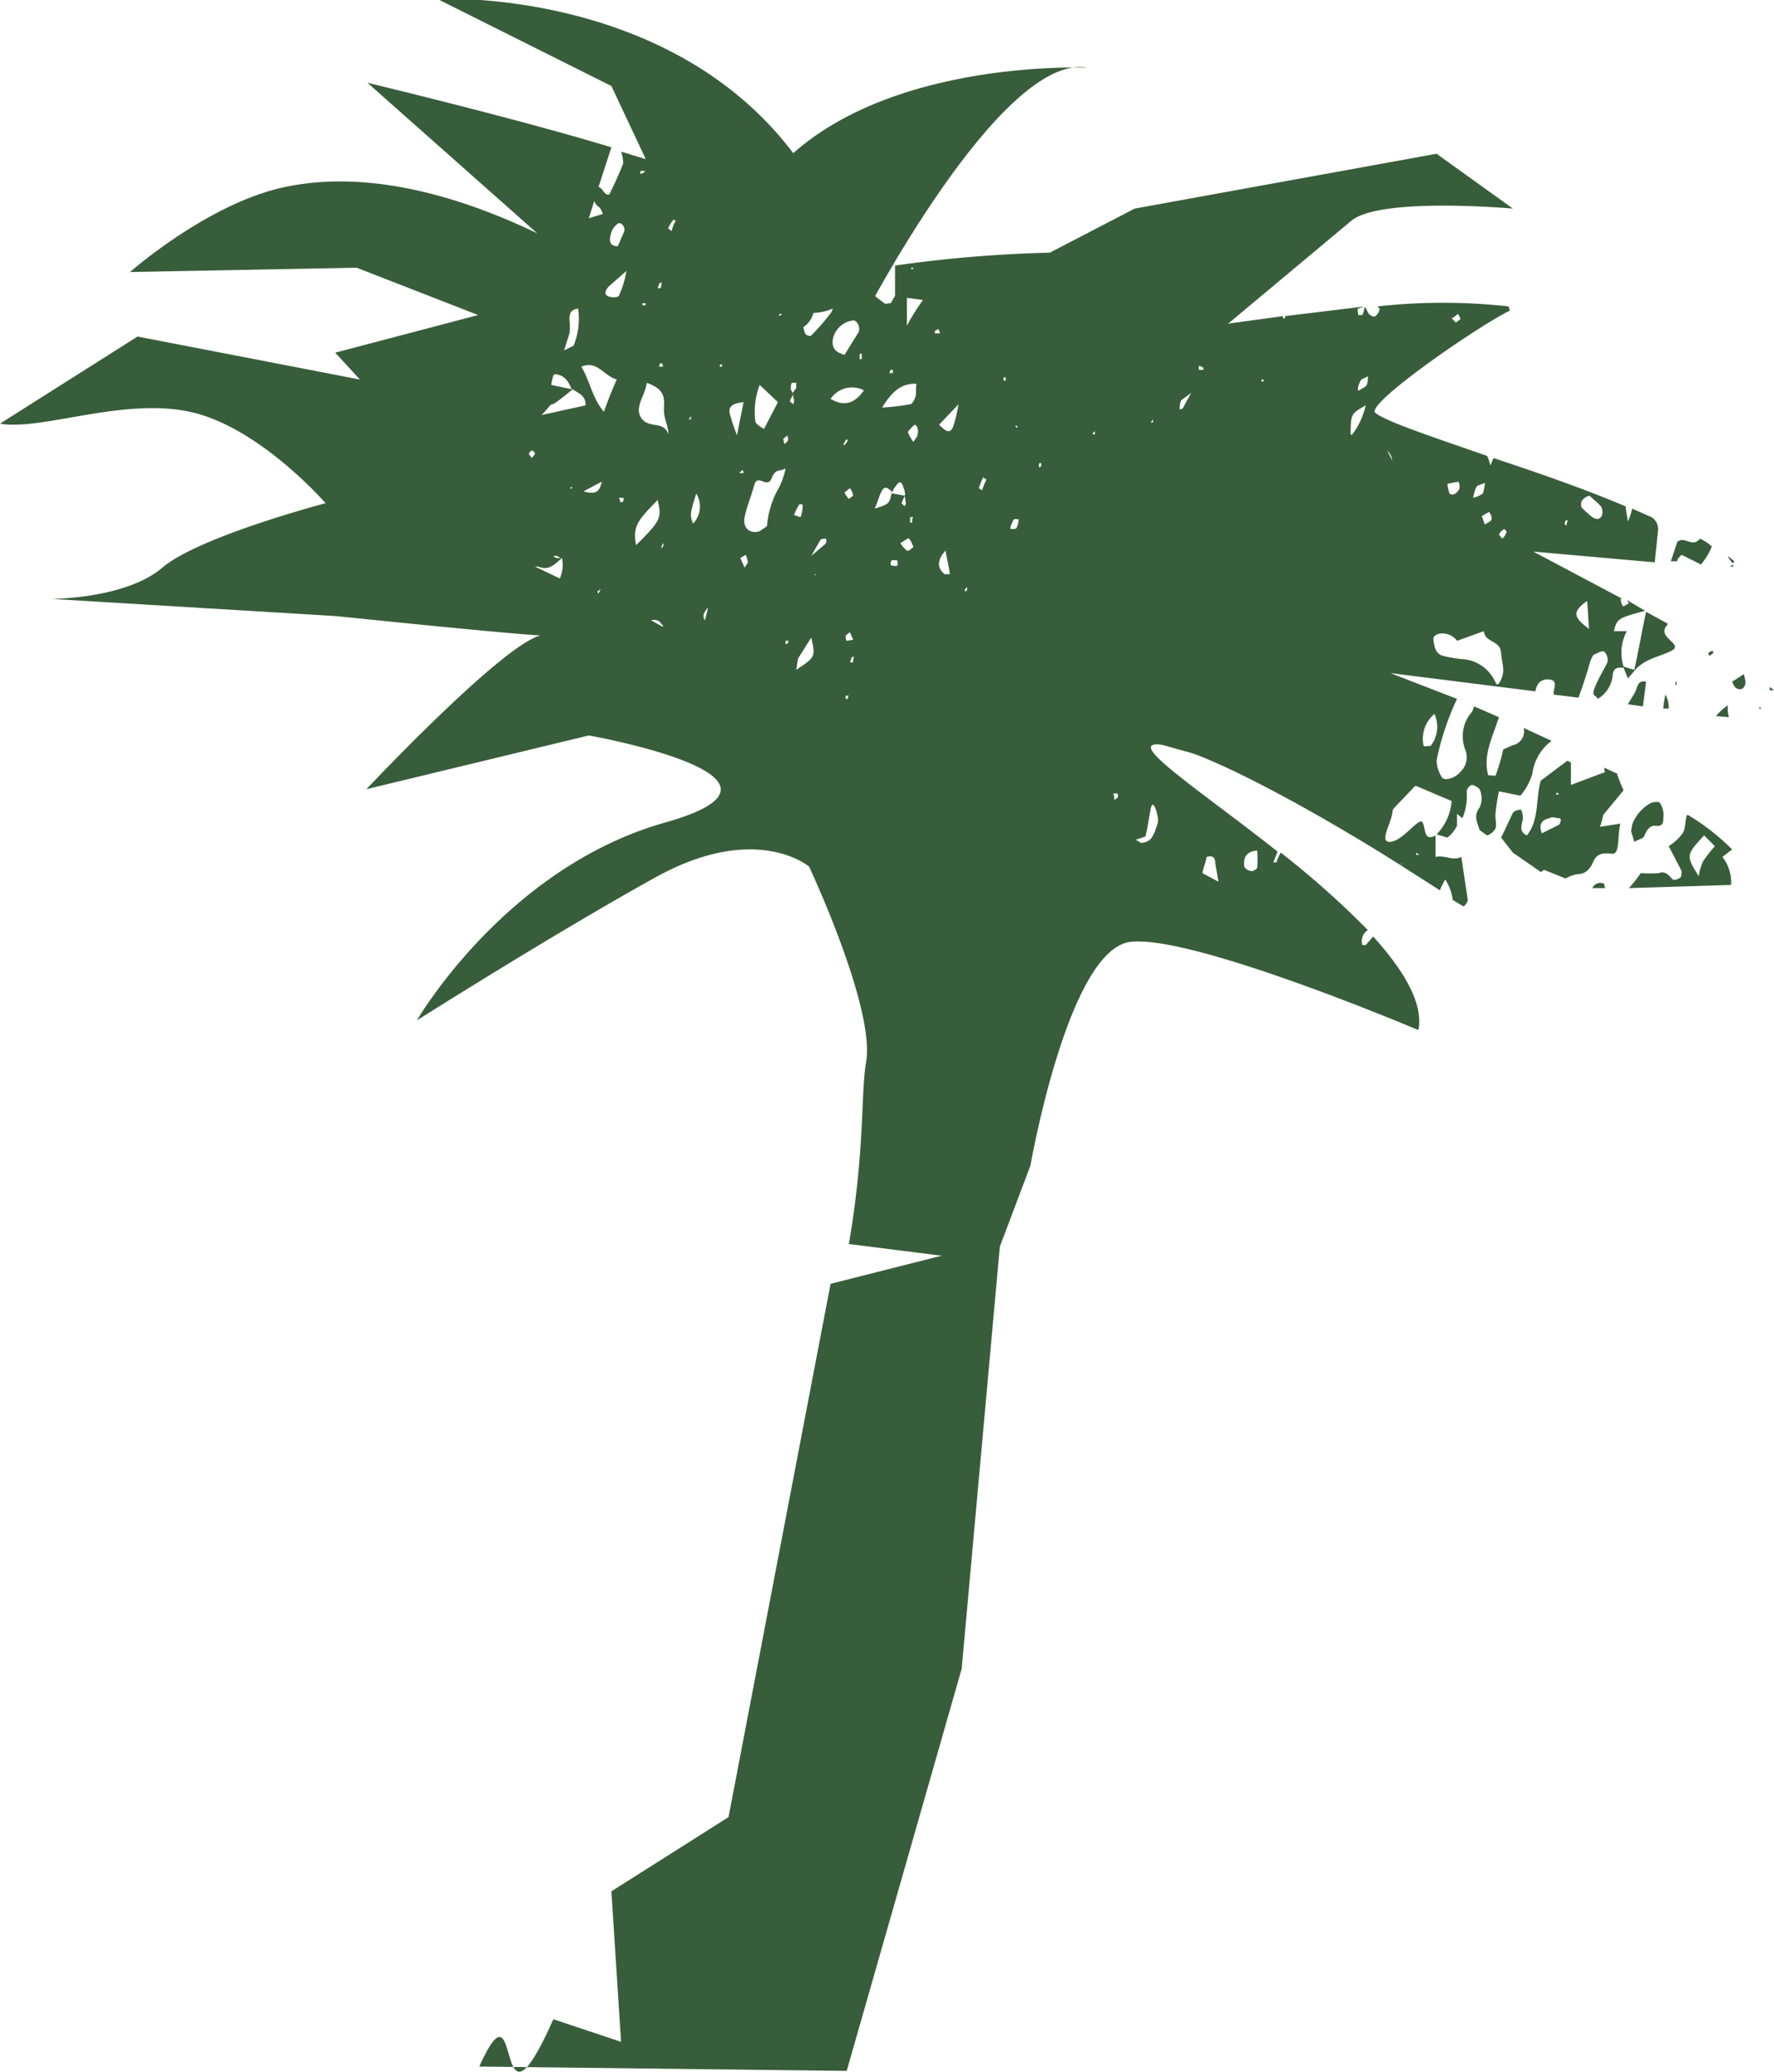 <svg id="Layer_1" data-name="Layer 1" xmlns="http://www.w3.org/2000/svg" viewBox="0 0 165.1 192.7"><defs><style>.cls-1{fill:#385d3a;}</style></defs><path class="cls-1" d="M101.2,6.3S78.2,5.2,70,18.8L80.1,30S93.1,4.8,101.2,6.3Z"/><path class="cls-1" d="M161.3,52.7v-.2l-.3.2Z"/><path class="cls-1" d="M161.4,52.2l-.6-.5a1.8,1.8,0,0,0,.5.7Z"/><path class="cls-1" d="M161.4,52.4h0Z"/><path class="cls-1" d="M160.9,66.7a3.7,3.7,0,0,1-.1-1.1,5.2,5.2,0,0,0-1.1,1Z"/><path class="cls-1" d="M161.3,52.5h0Z"/><path class="cls-1" d="M153.2,63.4c-.9-.2-.8.7-1.1,1.1l-.6,1,1.4.2Z"/><path class="cls-1" d="M161.1,82.3a3.8,3.8,0,0,0-.8-2.6l.9-.7a20.9,20.9,0,0,0-4.1-3.2H157c-.2.6-.1,1.2-.4,1.7a5,5,0,0,1-1.3,1.2l1.2,2.3c0,.1,0,.5-.1.6s-.5.3-.7.2-.6-.9-1.3-.6a9.6,9.6,0,0,1-1.7,0,13.4,13.4,0,0,1-1.1,1.4Zm-2.5-4.6,1,1a13.4,13.4,0,0,0-1.1,1.4,4.7,4.7,0,0,0-.4,1.4C156.9,79.6,156.9,79.5,158.6,77.7Z"/><path class="cls-1" d="M133.7,77.7h0Z"/><path class="cls-1" d="M162.4,63.7c.1-.3,0-.5-.1-1l-1.1.7c.1.2.2.5.4.6A.5.5,0,0,0,162.4,63.7Z"/><path class="cls-1" d="M165.1,64.2l-.4-.3v.3Z"/><path class="cls-1" d="M148.2,82.6h1.2a1,1,0,0,1-.1-.4A.8.8,0,0,0,148.2,82.6Z"/><path class="cls-1" d="M159.4,60.5l-.4.2a.5.5,0,0,0,.1.3l.4-.3C159.4,60.7,159.4,60.6,159.4,60.5Z"/><polygon class="cls-1" points="163.9 65.8 163.7 65.8 163.8 66 163.9 65.8"/><path class="cls-1" d="M155,64.6a6.9,6.9,0,0,0-.2,1.3h.5A2.5,2.5,0,0,0,155,64.6Z"/><path class="cls-1" d="M156.1,52.1c0-.1.2-.3.4-.5l1.8.9a6.2,6.2,0,0,0,.8-1.2,1.7,1.7,0,0,0,.2-.5,4.1,4.1,0,0,0-1.1-.7c-.7.9-1.4-.3-2.1.3l-.6,1.8h.6Z"/><path class="cls-1" d="M141.7,75.8c0-.2-.1-.5-.2-.5s-.6.1-.7.3-.7,1.5-1.1,2.3l1.1,1.4,2.6,1.8.3-.2,2,.8a3.6,3.6,0,0,1,1.1-.4c.8,0,1.2-.5,1.5-1.2s.9-.8,1.7-.7.5-1.6.8-2.8l-1.9.3a6.1,6.1,0,0,0,.3-1.1l1.9-2.3a15.6,15.6,0,0,1-.6-1.5h.1l-1.3-.6a.6.6,0,0,0,.1.4L146.2,73V70.9c-.1,0-.3-.2-.4-.1l-2.4,1.8c-.5,1.6-.1,3.6-1.3,5.1C141.1,77.2,141.9,76.4,141.7,75.8Zm3.2-2.1.2.2h-.3Zm-.7,2.4c.3-.2.6,0,.9,0s.1.5,0,.6l-1.6.8C143.1,76.5,143.7,76.2,144.2,76.1Z"/><path class="cls-1" d="M156,63.3c0,.1-.1.3-.1.4h.1C156.1,63.5,156,63.4,156,63.3Z"/><path class="cls-1" d="M151.9,76.7c0,.2-.1.4-.1.6l.3,1c.3-.2.8-.3.9-.5s.4-1.1,1.1-1,.7-.4.7-.7a2.1,2.1,0,0,0-.3-1.4c-.1-.2-.7-.1-.9,0A3.8,3.8,0,0,0,151.9,76.7Z"/><path class="cls-1" d="M79.6,22.1l-.4-.4a.8.8,0,0,1,.1.4Z"/><path class="cls-1" d="M97.7,23.5a121.2,121.2,0,0,0-14.4,1.2v2.8l-.4.7c-.3,0-.5.1-.6,0l-.8-.6a.7.7,0,0,1-.1-.6,22.1,22.1,0,0,1,.5-2.5l-1-1a3.1,3.1,0,0,0-1.2.5c-.2.1-.3.5-.4.7l.6.4h.7a3.8,3.8,0,0,1-.3,1l-1,.7-.4.3c.4-1.3.1-3.2-1.2-6.2-9.8-22.4-37-21-37-21L56.9,8l3.2,6.8-2.3-.7a3.6,3.6,0,0,1,.2,1.1c-.4,1-.8,1.9-1.3,2.9h-.2c-.3-.1-.5-.7-.8-.7l1.2-3.7c-8.9-2.7-22.7-6-22.7-6L50,21.7c-4.8-2.3-14.1-6.1-23-4.4-7.3,1.3-14.9,8-14.9,8l21.1-.4,11.3,4.4L31.2,32.8l2.3,2.5-20.7-4L0,39.4c3.9.7,11.8-2.6,18.1-1s12.2,8.4,12.2,8.4-11.8,3.1-15.2,6S4.8,55.7,4.8,55.7l26.5,1.6s15.4,1.6,19,1.8c-3.6.9-16.2,14.3-16.2,14.3l20.7-5s22,3.9,7.1,8.1S38.8,94.9,38.8,94.9,51.6,86.8,61,81.6s14.3-1,14.3-1,6.2,13.2,5.3,18.2c-.5,3-.1,8.2-1.6,16.9l13.5,1.7,3.4-9s3.5-20.1,9.3-20.8S132,95.8,132,95.8c.5-2.5-1.4-5.6-4.2-8.7l-.7.8h-.3a1.2,1.2,0,0,1,.5-1.4,82.7,82.7,0,0,0-8.1-7.2,3.6,3.6,0,0,0-.4.9h-.3l.4-1c-7.6-6-14.8-10.6-10.5-9.9s15.4,7,22,11.2v-.2h.1c-.1.1-.1.1-.1.2l3.6,2.3a9.3,9.3,0,0,1,.5-1,4.4,4.4,0,0,1,.7,1.9l1,.6a.9.9,0,0,0,.4-.6l-.6-4c-.8.4-1.5-.2-2.4,0V77.7c-1.1.6-.9-.6-1.2-1.2s-1.8,1.7-3,1.8.3-2.1.2-3l2.1-2.2h.1l3.3,1.4a5,5,0,0,1-1.4,3.1l1,.3a3.1,3.1,0,0,0,.9-1.1V75.7l.5.4a5.3,5.3,0,0,0,.4-2.5c0-.2.3-.6.5-.6a1.3,1.3,0,0,1,.7.4,2,2,0,0,1,0,1.7c-.6.8-.2,1.4,0,2.1l.7.5a1.4,1.4,0,0,0,.8-.7c.1-.5-.1-1,0-1.5a18.1,18.1,0,0,1,.3-1.9l2,.4a5.6,5.6,0,0,0,1.1-2,4.6,4.6,0,0,1,1.8-3.1l-2.6-1.2a1.3,1.3,0,0,1-1,1.6l-.9.4a18.4,18.4,0,0,1-.7,2.4c0,.1-.4,0-.7,0-.5-1.9.4-3.5,1-5.4l-2.3-1-.2.5a3.4,3.4,0,0,0-.6,3.6,1.9,1.9,0,0,1-.5,2c-.4.5-1.4.9-1.7.5a3,3,0,0,1-.5-1.6,25.4,25.4,0,0,1,1.9-5.7l-6.2-2.4,13.5,1.7c.1-.6.4-1.2,1.3-1.1s.3.9.4,1.4l2.4.3h-.1c.4-1.1.8-2.3,1.1-3.4a3.3,3.3,0,0,1,.3-.6c.3-.1.7-.4,1-.3a1.1,1.1,0,0,1,.3,1c-.4.8-.9,1.6-1.2,2.4s.1.6.3,1a2.9,2.9,0,0,0,1.4-2.3c.1-.7.6-.6,1-.6l.4,1,.6-.7h0c1-1.2,2.4-1.3,3.5-1.9s-1.4-1.2-.5-2.3a.3.3,0,0,0,.1-.2l-2-1.1c-.4,1.8-.7,3.6-1.1,5.4l-1-.3a4.3,4.3,0,0,1,.3-3.3h-1.2c.3-1.2.4-1.2,2.9-1.9l-1.7-1,.2.3-.5.3c-.2-.1-.2-.4-.3-.7h.2l-8.3-4.4,11.3,1,.3-2.9a1.3,1.3,0,0,0-.6-1.3l-1.8-.8a5.6,5.6,0,0,1-.4,1.2c-.1-.7-.2-1.1-.2-1.4-4-1.7-8.4-3.2-12.3-4.5l-.3.7a4.6,4.6,0,0,0-.3-.9c-5.2-1.8-9.4-3.2-10.4-4s9.6-8.1,12.5-9.5c0-.2-.1-.3-.1-.4a54.9,54.9,0,0,0-12.2,0l.2.2a1,1,0,0,1-.4.7c-.1.1-.4,0-.6-.2a3.3,3.3,0,0,1-.3-.6H127a6.4,6.4,0,0,1-.2.7h-.4c0-.2-.1-.6,0-.6l.6-.2h0l-7.4.9v.2h-.2v-.2l-5.1.7,11.5-9.6c2.8-2.2,15-1.1,15-1.1l-7.1-5.1-28.1,5.1ZM87,30.8l.3-.2c.1.1.1.2.2.4h-.4C87,31.1,87,30.9,87,30.8Zm-2.2-5.9H85V25h-.1C84.8,25.1,84.8,25,84.8,24.9Zm-1.6,7h0Zm-.3,2.5h.2v.3h-.3A.4.4,0,0,1,82.9,34.4Zm-3.5-4.6c.4,0,.7.7.5,1.1L78.6,33c-.7-.2-1.2-.5-1.1-1.4A2.2,2.2,0,0,1,79.4,29.8Zm.8,3.1v.5H80V33C80,32.9,80.1,32.9,80.2,32.9Zm-7.3,7.9.4-.3c0,.2.1.3,0,.5s-.2.2-.3.3A4.3,4.3,0,0,1,72.9,40.8Zm-2.2-5,1.7,1.6-1.3,2.5c-.3-.2-.7-.4-.8-.7A7,7,0,0,1,70.7,35.8ZM67,33.9h.2v.2H67Zm-7.4-18H60V16l-.4.2Zm1.8,17.9h.2a.4.4,0,0,1,.1.3h-.4A.4.4,0,0,0,61.4,33.8Zm-1.6-5.6h.3c0,.1,0,.2-.1.2h-.2Zm-2.9-6.6a1.6,1.6,0,0,1,.6-.8c.3-.2.7.3.6.7l-.6,1.4C56.6,22.9,56.7,22.2,56.9,21.6Zm1.4,3.6a9.1,9.1,0,0,1-.7,2.3c-.1.2-.8.2-1.1,0s-.1-.6.2-.9Zm-3-6.5a1.3,1.3,0,0,0,.5.6,1.6,1.6,0,0,1,.3.6l-1.3.4ZM53,31a4.8,4.8,0,0,0,0-1.2c0-.5,0-1,.8-1.1a6.5,6.5,0,0,1-.4,3.4c0,.1-.4.2-.9.5ZM51.8,51.7l.4.2h-.3a.5.5,0,0,1-.4-.2Zm-2.3-9.8a.5.5,0,0,1,.3.3l-.3.4-.3-.4C49.3,42.1,49.4,41.9,49.5,41.9Zm-.6,2.3h-.1Zm3.2,9.6-2.3-1.1h.3c1,.4,1.5-.2,2.2-.8A3.1,3.1,0,0,1,52.1,53.8ZM50.4,38.6c.6-.6.8-1,1-1s1.3-.9,1.9-1.4h-.1l-1.9-.4c.2-1.1.2-1.1.8-.9s.9.8,1.1,1.3h.1c.5.4,1.2.5,1.2,1.5h0c-.1.2-.2.3-.2.4s.1-.2.2-.4h0Zm2.7,6.9v-.2h.2Zm2.6,9.7a.3.3,0,0,1-.1-.2l.3-.2Zm-1.4-9.5,1.7-.9C55.8,45.8,55.4,46,54.3,45.7Zm-.2-11.6c1.5-.6,2,.8,3.3,1.2-.5,1.1-.8,1.9-1.2,3C55.1,37,54.9,35.4,54.1,34.1Zm3.8,12.6h-.2a.6.6,0,0,0-.1-.4H58A.3.3,0,0,1,57.9,46.7Zm2.7,11a.8.8,0,0,1,1,.4c.1,0,.1.1.1.2Zm1.1-6.9c0,.1-.1.1-.2.2l.2-.5C61.7,50.6,61.8,50.7,61.7,50.8Zm-2.5-.1c-.4-1.9.4-2.5,2-4.2C61.6,48.2,61.5,48.4,59.2,50.7Zm3-10.3c-.4-1.3-1.8-.5-2.5-1.5s.3-2,.5-3.3c1,.4,1.7.8,1.6,2.1S62.2,39.4,62.2,40.4Zm-1-13.6.2-.5h.2a4.3,4.3,0,0,0-.1.5Zm4.4,30.9c-.3-.5,0-.8.2-1.1S65.7,57.3,65.6,57.7Zm-1.1-9c-.3-.8-.3-.9.3-2.8A2.3,2.3,0,0,1,64.5,48.7ZM64.3,39h-.2l.2-.3ZM62.5,21.5c-.1-.1-.4-.3-.3-.3a3.5,3.5,0,0,1,.5-.8.1.1,0,0,0,.1.1h.1A3.6,3.6,0,0,0,62.5,21.5Zm3.8,17.7V39h0Zm3,13.6-.4-.9.5-.3a2.5,2.5,0,0,1,.2.7C69.6,52.4,69.4,52.6,69.3,52.8Zm-.1-15.4c-.2,1.1-.4,1.9-.6,3.1a17,17,0,0,1-.7-2.1C67.8,37.8,68.2,37.5,69.2,37.4Zm0,6.6h-.4l.3-.3A.8.8,0,0,1,69.2,44Zm2.2,4.9a.1.1,0,0,0-.1.1l-.6.4c-.9.3-1.6-.3-1.4-1.3s.6-1.9.9-3,1.2.4,1.6-.6.8-.6,1.2-.9h.1a6.6,6.6,0,0,1-.8,2.1,8.6,8.6,0,0,0-.9,3Zm1.9,10.9c0,.1-.1.1-.2.1v-.3h.3A.3.3,0,0,1,73.3,59.8Zm.8,2.5c.1-.5.1-.8.2-1.1l1.2-1.9C75.9,61.1,75.9,61.1,74.1,62.3Zm.4-14.2-.6-.2a4.7,4.7,0,0,1,.5-1h.2c.1,0,.1.1.1.2A3,3,0,0,1,74.5,48.1Zm-2-18.8c0-.1.1-.1.2-.1h.1l-.3.2Zm1.2,7.3h.1c-.1-.2-.2-.3-.2-.5s0-.3.1-.5h.4v.5l-.3.4h0v.2c0,.2.1.4.1.6s-.1.2-.1.3l-.3-.3.3-.6C73.8,36.6,73.8,36.6,73.7,36.6Zm2.2,16.9h-.1a.1.1,0,0,1,.1-.1Zm.9-2.9-1.3,1.1.8-1.4c.1-.2.3-.2.5-.2S76.9,50.5,76.8,50.6ZM78.9,65h-.2v-.3H79C78.9,64.8,78.9,64.9,78.9,65ZM76.1,42.1H76v0ZM74.8,30.4a2.2,2.2,0,0,0,.9-1.3,4.8,4.8,0,0,0,1.8-.4c0,.1-.1.2-.1.3a20,20,0,0,1-1.9,2.2c-.1.1-.4,0-.5-.1S74.7,30.4,74.8,30.4Zm4.6,31.2h-.3c.1-.2.1-.4.2-.5h.2A.9.9,0,0,0,79.4,61.6Zm-.6-2c-.1-.1-.1-.4-.1-.5l.4-.3.3.7ZM79,46.4a2.1,2.1,0,0,1-.4-.6l.5-.4a1.5,1.5,0,0,1,.3.7Zm-.4-5s-.2-.1-.1-.1l.3-.5a.3.3,0,0,0,.1.2Zm-1.3-4.3a2.4,2.4,0,0,1,3.1-.8C79.5,37.6,78.5,37.8,77.3,37.1Zm6.2,15.5c-.1.1-.3,0-.5,0s-.1-.4,0-.5h.5C83.5,52.2,83.6,52.5,83.5,52.6ZM83,45.7h0c-.2,1.2-.3,1.2-1.6,1.6.3-.6.4-1.2.7-1.7s.6-.1.9.1h.1a.8.8,0,0,1,.2-.4c.4-.6.6-.6.8.1a.9.9,0,0,1,.1.5h.1c-.1.1-.1.1-.1.2s.1.5.1.8a.3.3,0,0,0-.1.2l-.3-.3.3-.7h0l-1.1-.2A.1.1,0,0,1,83,45.7Zm1.4,5.5a2.2,2.2,0,0,1-.6-.7c.4-.2.7-.5.8-.4a2,2,0,0,1,.4.8C84.8,51,84.6,51.3,84.4,51.2Zm.5-2.6h-.2v-.5H85A.6.6,0,0,0,84.9,48.6Zm.5-8.2c0,.2-.2.4-.4.7a4.1,4.1,0,0,1-.5-.9c0-.1.3-.4.5-.6s.2,0,.3,0A1.1,1.1,0,0,1,85.4,40.4Zm-.2-3.5c-.1.3-.3.7-.5.7a20.6,20.6,0,0,1-2.6.3c.8-1.3,1.7-2.3,3.2-2.2C85.2,36.2,85.3,36.6,85.2,36.9Zm2.7,16.5c-.7-.6-.7-1.3.1-2.2.1.7.3,1.4.4,2.2ZM84.4,30.3V27.7l1.5.2A19.4,19.4,0,0,0,84.4,30.3ZM90,54.8a.2.2,0,0,1-.2.2v-.2l.2-.2ZM88.7,39.7c-.3.7-.7.4-1.3-.2l1.8-1.9A13.1,13.1,0,0,1,88.7,39.7Zm2.7,5.9-.3-.2a6.9,6.9,0,0,1,.4-1l.3.2A6.9,6.9,0,0,0,91.4,45.6Zm3.2,3.5c0,.1-.3.1-.5.1s.1-.6.2-.8.3-.1.5-.1A1.9,1.9,0,0,1,94.6,49.1Zm-1-13.7h-.2v-.3h.2Zm1,4.4c0-.1-.1-.1-.1-.2h.1a.1.1,0,0,1,.1.1C94.7,39.7,94.7,39.7,94.6,39.8Zm2.3,3.5c0,.1-.1.1-.2.2v-.4c.1,0,.2-.1.2,0S96.9,43.2,96.9,43.3ZM117,79.1a8.5,8.5,0,0,1,0,1.6c0,.1-.4.4-.6.3a.8.8,0,0,1-.6-.4C115.7,79.7,116,79.2,117,79.1Zm-4.7.6c.7-.2.8.2.8.6l.3,1.7-1.5-.8C112,80.7,112.2,80.2,112.3,79.7Zm-8-22.1h.2c.1.1.1.2.1.4h-.3Zm-2.6-17.3.2-.2v.3h-.2ZM104,74.2l-.3.2a1.3,1.3,0,0,0-.1-.6h.4C104,73.8,104.1,74,104,74.2Zm3.7,2.5c-.4,1.2-.6,1.6-1.5,1.7l-.5-.3.9-.3c.2-.8.3-1.6.5-2.6s.6.4.6.6A1.4,1.4,0,0,1,107.7,76.7ZM133,81.5h0Zm-1.2-2.2.3.2h-.3Zm1.7-12.9a2.9,2.9,0,0,1-.3,2.9c0,.1-.4.1-.7.1A3,3,0,0,1,133.5,66.4Zm14.2-10.5c.1.9.1,1.7.2,2.6C146.4,57.4,146.3,56.9,147.7,55.9Zm.2-9.8a10,10,0,0,1,1.1,1,1.1,1.1,0,0,1,.1.8c-.2.5-.6.4-.9.2a8.1,8.1,0,0,1-1-.9C147,46.7,147.3,46.3,147.9,46.1Zm-2.2,2.3h.2c0,.1-.1.2-.1.4s-.2-.1-.2-.1S145.7,48.5,145.7,48.4Zm-5.7.8s.3.3.2.3a1.3,1.3,0,0,1-.4.6l-.3-.4A1.2,1.2,0,0,1,140,49.2Zm-4.3-20c.1.2.2.3.2.5l-.4.3-.4-.4C135.4,29.5,135.5,29.3,135.7,29.2Zm-7.6,35.5h-.4c-.1-.1,0-.3-.1-.5l.5-.2Zm3.2-7.4c-1.1-.2-.9-1.5-1.4-2.3l-2.2.8,3.6-4.2C132,55.4,132,55.4,131.3,57.3Zm-2.7-9.6v-.2l.3.2Zm10.2.6c0,.2-.4.3-.6.5l-.3-.8.7-.4C138.7,47.8,138.9,48.1,138.8,48.3Zm-1.4-3c.1-.2.4-.2.8-.4a4.1,4.1,0,0,1-.2,1,2.5,2.5,0,0,1-.9.4A3.8,3.8,0,0,1,137.4,45.3Zm-1.7-.5c.1,0,.2.5.1.7s-.5.7-.9.4a4.1,4.1,0,0,1-.2-.9Zm-.1,14.8,2.5-.9c.1,1.1,1.5.8,1.6,2s.4,1.6,0,2.5-.5.2-.6.1a3.6,3.6,0,0,0-3-2,11.3,11.3,0,0,1-1.8-.3c-.7-.2-.8-.8-.9-1.5S134.9,58.6,135.6,59.6Zm-4.8-13.3c-.2,1.6-.3,2.8-1.5,4,0-.4-.2-.8-.1-1.1a12.5,12.5,0,0,1,.9-2.5C130.1,46.5,130.4,46.5,130.8,46.3Zm-1.7-4.4c.8.8.4,1.5,0,2.5a6.5,6.5,0,0,1-1.4,0c-.1,0-.2-.6-.1-.7S128.6,42.5,129.1,41.9Zm-2.4-6.6.6-.3a1.9,1.9,0,0,1-.1.8c-.1.2-.4.3-.7.5S126.5,35.5,126.7,35.3Zm.4,2.4a7,7,0,0,1-1.4,2.9C125.7,38.5,125.7,38.5,127.1,37.7Zm-.2,11.5c.1,0,.1.5.2.7l-1,.3a2.3,2.3,0,0,0-.1-.7Zm-.3,5.5a15.4,15.4,0,0,0-.8,1.9h-.3c.2-.7.3-1.4.5-2.1Zm-1.9-3.4.3.4h-.3c-.1-.1-.1-.3-.2-.4Zm-2.8-9.5h.5c.1.6.3,1.2.4,1.7s-1,.3-1-.3A2.9,2.9,0,0,1,121.9,41.8Zm2.6,20.6c1.9,1.4,1.8,1.5,2.2,2.5a2.6,2.6,0,0,1-.7,3.2l-.3.6a.5.5,0,0,0-.2.4c0-.2.1-.3.2-.5h0c-.8.4-1.1-1-1.9-.4s-.4,1.3-.7,1.9a3.4,3.4,0,0,1-.7,1.1c-1.3-1.3-1.1-2.8-.7-4.4l.5-.2c.6,0,1.3.2,1.8-.6a2.5,2.5,0,0,0,.3-2.5C124.2,63.1,124.1,62.8,124.5,62.4Zm-2.6.8a1,1,0,0,1,.3.9c-.1.5-.6.3-.8.1s-.2-.4-.3-.8S121.8,63.1,121.9,63.2Zm-.4-2.3.4-.3c.1.1.1.3.2.4l-.4.3C121.6,61.3,121.6,61,121.5,60.9Zm1-2.1.4-.6a3.5,3.5,0,0,1,.5.8l-.3.4ZM121.9,46a1.3,1.3,0,0,1,.1-.6,1.3,1.3,0,0,0-.1.6h0a2.7,2.7,0,0,1-.2,2.3c-.1.1-.5.3-.6.2s-.4-.4-.4-.6S121.5,46.6,121.9,46Zm-1.8.2a1.7,1.7,0,0,1-.7,1.3,4.3,4.3,0,0,1-.3-2.9,5.6,5.6,0,0,0-.3-2c.8.8,1.4,1.3,1.9,1.9A11.5,11.5,0,0,0,120.1,46.2Zm-.1-4.1h.1v-.2h.1c0,.1-.1.2-.1.3H120l-1.7-.8c-.1,0,.1-.6.2-1.4Zm-2.5-6.8h.1c0,.1,0,.2-.1.2s-.1-.1-.1-.2Zm1.8,21.5a6.4,6.4,0,0,1,1.2-2.3,6.9,6.9,0,0,1-.3,2.7c0,.2-.4.4-.6.3A.8.8,0,0,1,119.3,56.8Zm.4,4.7c0,.1-.2.4-.3.4a.7.7,0,0,1-.6-.2c-.1,0-.1-.3-.2-.5h0l.3-.4-.3.4h.5ZM118,51.6l-.2.2c0-.2-.1-.3-.1-.4h.2A.4.4,0,0,0,118,51.6Zm-1.6-11.5c0,.2.1.3.1.5s-.2.1-.4.2-.1-.3-.1-.5Zm-7.5,24.3v-.2h-.1Zm-1.6-25.1h-.2l.2-.3Zm4.1,30.4v-.3h.2Zm1.4-34.3h.2l-.2.2Zm.6,5h.2c-.1.1-.1.3-.2.4h-.2C113.3,40.6,113.3,40.5,113.4,40.4ZM111.6,34l.4.2v.2h-.4C111.5,34.3,111.6,34.1,111.6,34Zm4.5,30.2a1.3,1.3,0,0,1-.5,1.5c-.6.4-.6,1-.7,1.6a6.7,6.7,0,0,1-.6,1.2,6.4,6.4,0,0,1,.5-4.5Zm-6.2-26.9c.1-.2.4-.3,1-.8a12.8,12.8,0,0,0-.4,1.3l-.7.3A1.9,1.9,0,0,1,109.9,37.3Zm2.5,20.6h.1l-.3.8h-.1ZM111,55.4v.3l-.2.2-.2-.4Zm.5,9.2v.3h-.2v-.3Z"/><polygon class="cls-1" points="98.6 66.6 129.7 75.3 128.1 64 135.8 55.1 129.1 41.9 112 34.4 105.5 46.5 98.6 66.6"/><path class="cls-1" d="M78.8,192.6l10.7-37.4,3.6-39.8-15.8,4L67.8,169l-10.9,6.9.9,14-6.3-2.1c-5.7,12.8-2.8-4.7-6.9,4.4Z"/></svg>
